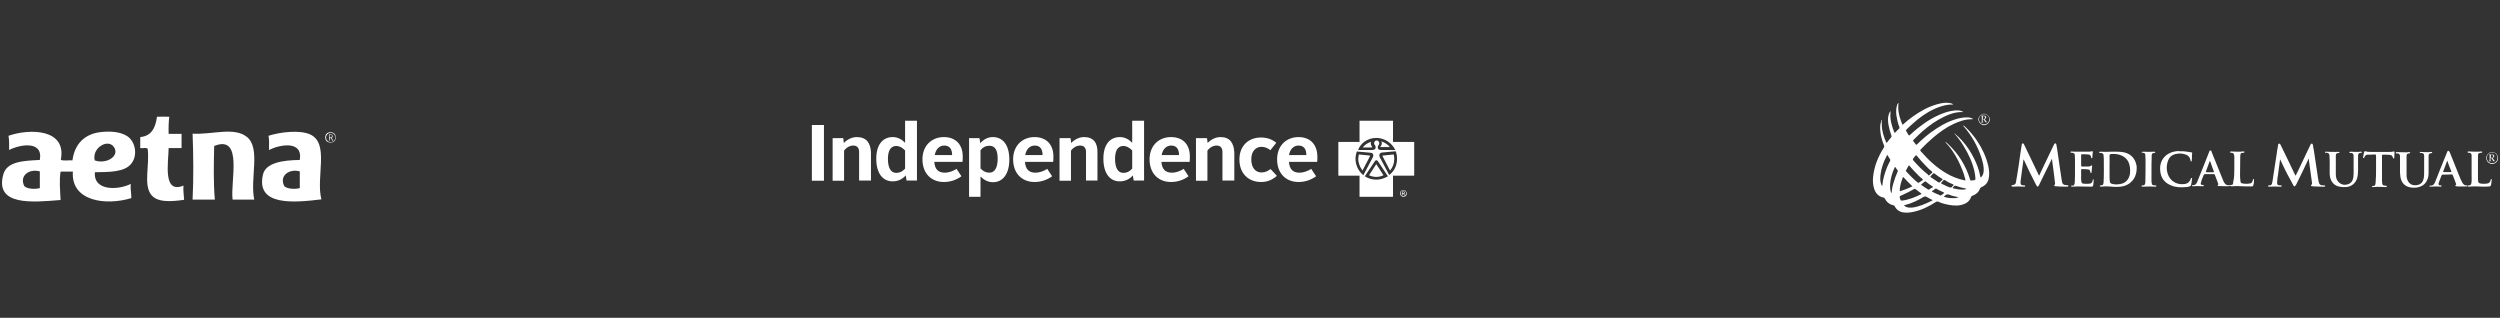 <?xml version="1.0" encoding="utf-8"?>
<!-- Generator: Adobe Illustrator 21.0.0, SVG Export Plug-In . SVG Version: 6.00 Build 0)  -->
<svg version="1.1" id="Layer_2" xmlns="http://www.w3.org/2000/svg" xmlns:xlink="http://www.w3.org/1999/xlink" x="0px" y="0px"
	 viewBox="0 0 1180 150" style="enable-background:new 0 0 1180 150;" xml:space="preserve">
<rect x="0" y="0" width="1180" height="150" fill="#333333" stroke="none"/>
<style type="text/css">
	.st0{fill:#FFFFFF;}
</style>
<g>
	<path class="st0" d="M612.9,64.7c-5.6,0-10.1,3.9-10.1,10.5c0,6.7,4.2,10.7,10.1,10.7c3,0,5.8-0.9,8.3-2.7l-2.3-3.5
		c-1.6,1-3.5,1.8-5.6,1.8c-3,0-4.7-1.6-4.9-5.1h13.3c0.1-0.6,0.1-1.6,0.1-2.4C621.8,68.5,618.7,64.7,612.9,64.7z M608.4,73.2
		c0.5-2.9,2.3-4.5,4.5-4.5c2.7,0,3.7,1.9,3.7,4.5H608.4z"/>
	<path class="st0" d="M595.4,81.4c-2.7,0-4.8-2.1-4.8-6.2c0-3.8,2.1-5.9,4.8-5.9c1.6,0,3,0.6,4.2,1.6l2.8-3.5
		c-2.1-1.8-4.7-2.5-7.2-2.5c-5.9,0-10.2,3.9-10.2,10.4c0,6.7,4.4,10.6,10.2,10.6c2.9,0,5.2-0.9,7.5-2.9l-3-3.2
		C598.5,80.7,597.2,81.4,595.4,81.4z"/>
	<path class="st0" d="M576.1,64.7c-2.5,0-4.7,1.3-6.1,2.8l-0.3-2.3h-5.2v20.1h5.4V71.1c1.1-1.5,2.7-2.4,4.4-2.4c1.9,0,2.7,1.3,2.7,3
		v13.5h5.6V72C582.4,67.5,580.5,64.7,576.1,64.7z"/>
	<rect x="383.2" y="59" class="st0" width="5.7" height="26.3"/>
	<path class="st0" d="M427.2,67.4c-1.5-1.6-3.5-2.7-5.8-2.7c-4.7,0-7.8,3.5-7.8,10.2c0,7.1,3.2,10.7,7.7,10.7c2.7,0,4.7-1.1,6.2-2.8
		l0.4,2.4h4.9V57h-5.6V67.4z M427.2,79.6c-1.3,1.4-2.5,2-4.2,2c-2.7,0-3.9-2.7-3.9-6.6s1.3-6.1,3.9-6.1c1.6,0,2.9,0.8,4.2,2.1V79.6z
		"/>
	<path class="st0" d="M404.4,64.7c-2.5,0-4.7,1.3-6.1,2.8l-0.3-2.3H393v20.1h5.4V71.1c1.1-1.5,2.7-2.4,4.4-2.4c1.9,0,2.7,1.3,2.7,3
		v13.5h5.6V72C410.9,67.5,409,64.7,404.4,64.7z"/>
	<path class="st0" d="M445.5,64.7c-5.6,0-10.1,3.9-10.1,10.5c0,6.7,4.2,10.7,10.1,10.7c3,0,5.8-0.9,8.3-2.7l-2.3-3.5
		c-1.6,1-3.5,1.8-5.6,1.8c-3,0-4.7-1.6-4.9-5.1h13.3c0.1-0.6,0.1-1.6,0.1-2.4C454.5,68.5,451.3,64.7,445.5,64.7z M441.2,73.2
		c0.5-2.9,2.3-4.5,4.5-4.5c2.7,0,3.7,1.9,3.7,4.5H441.2z"/>
	<path class="st0" d="M534.4,67.4c-1.5-1.6-3.5-2.7-5.8-2.7c-4.7,0-7.8,3.5-7.8,10.2c0,7.1,3.2,10.7,7.7,10.7c2.7,0,4.7-1.1,6.2-2.8
		l0.4,2.4h4.9V57h-5.6V67.4z M534.4,79.6c-1.3,1.4-2.5,2-4.2,2c-2.7,0-3.9-2.7-3.9-6.6s1.3-6.1,3.9-6.1c1.6,0,2.9,0.8,4.2,2.1V79.6z
		"/>
	<path class="st0" d="M511.7,64.7c-2.5,0-4.7,1.3-6.1,2.8l-0.3-2.3h-5.2l0,0v20.1h5.4V71.1c1.1-1.5,2.7-2.4,4.4-2.4
		c1.9,0,2.7,1.3,2.7,3v13.5h5.4V72C518.1,67.5,516.2,64.7,511.7,64.7z"/>
	<path class="st0" d="M488.3,64.7c-5.6,0-10.1,3.9-10.1,10.5c0,6.7,4.2,10.7,10.1,10.7c3,0,5.8-0.9,8.3-2.7l-2.3-3.5
		c-1.6,1-3.5,1.8-5.6,1.8c-3,0-4.7-1.6-4.9-5.1h13.3c0.1-0.6,0.1-1.6,0.1-2.4C497.3,68.5,494.1,64.7,488.3,64.7z M483.9,73.2
		c0.5-2.9,2.3-4.5,4.5-4.5c2.7,0,3.7,1.9,3.7,4.5H483.9z"/>
	<path class="st0" d="M468.6,64.7c-2.3,0-4.4,1.1-5.9,2.9l-0.4-2.4h-4.9v27.7h5.4l0,0v-9.6c1.5,1.5,3.4,2.7,5.9,2.7
		c4.5,0,7.7-3.7,7.7-10.7C476.4,68.2,473.2,64.7,468.6,64.7z M467,81.5c-1.6,0-2.9-0.6-4.2-2v-8.6c1.1-1.4,2.5-2.1,4.2-2.1
		c2.7,0,3.9,2.1,3.9,6.1C470.9,79,469.6,81.5,467,81.5z"/>
	<path class="st0" d="M552.7,64.7c-5.6,0-10.1,3.9-10.1,10.5c0,6.7,4.2,10.7,10.1,10.7c3,0,5.8-0.9,8.3-2.7l-2.3-3.5
		c-1.6,1-3.5,1.8-5.6,1.8c-3,0-4.7-1.6-4.9-5.1h13.3c0.1-0.6,0.1-1.6,0.1-2.4C561.7,68.5,558.6,64.7,552.7,64.7z M548.3,73.2
		c0.5-2.9,2.3-4.5,4.5-4.5c2.7,0,3.7,1.9,3.7,4.5H548.3z"/>
	<path class="st0" d="M646.3,73.4l-4.9-0.5c-0.1,0.6-0.3,1.4-0.3,2c0,2.1,0.8,4,2,5.6l3.5-6.7C646.7,73.5,646.7,73.4,646.3,73.4z"/>
	<path class="st0" d="M657.8,72.9l-4.9,0.5c-0.4,0-0.4,0.1-0.3,0.4l3.5,6.7c1.3-1.5,2-3.4,2-5.6C658.1,74.2,658,73.5,657.8,72.9z"/>
	<path class="st0" d="M663.1,90.9c0-0.4-0.3-0.5-0.6-0.5h-0.8v1.9h0.3v-0.8h0.4l0.5,0.8h0.3l-0.5-0.8
		C662.9,91.4,663.1,91.2,663.1,90.9z M662,91.2v-0.6h0.4c0.1,0,0.4,0,0.4,0.3c0,0.3-0.3,0.3-0.4,0.3L662,91.2L662,91.2z"/>
	<path class="st0" d="M649.6,77.5c0,0,0.1,0,0.1,0.1C649.6,77.6,649.6,77.5,649.6,77.5z"/>
	<path class="st0" d="M649.5,77.6l-3.3,5.1c1,0.5,2.1,0.8,3.4,0.8s2.4-0.3,3.4-0.8l-3.3-5.1H649.5z"/>
	<path class="st0" d="M649.5,77.6l0.1-0.1C649.5,77.5,649.5,77.6,649.5,77.6z"/>
	<path class="st0" d="M662.4,89.7c-0.9,0-1.6,0.6-1.6,1.6c0,0.9,0.8,1.6,1.6,1.6c0.9,0,1.6-0.6,1.6-1.6
		C663.9,90.3,663.3,89.7,662.4,89.7z M662.4,92.6c-0.8,0-1.3-0.6-1.3-1.4c0-0.8,0.5-1.3,1.3-1.3c0.8,0,1.3,0.6,1.3,1.3
		C663.6,92.1,663,92.6,662.4,92.6z"/>
	<path class="st0" d="M651.6,69.4h4.4c-1-1.3-2.4-2.1-4-2.7c0.5,0.9,0.1,1.9-0.4,2.4C651.5,69.3,651.5,69.4,651.6,69.4z"/>
	<path class="st0" d="M647.2,66.9c-1.6,0.5-3,1.4-4,2.7h4.4c0.1,0,0.1-0.1,0-0.3C647.2,68.7,646.7,67.6,647.2,66.9z"/>
	<path class="st0" d="M657.5,67V57h-15.8v10h-10v15.9h10v10h15.8v-10h10V67H657.5z M649.6,65.1c3.9,0,7.3,2.3,9,5.7h-6.9
		c-1,0-1.4-0.6-1.4-1.1c0-0.6,0.1-0.8,0.5-1.4c0.5-0.6,0.1-2-1-2c-1.1,0-1.5,1.4-1,2s0.5,0.8,0.5,1.4c0,0.5-0.5,1-1.4,1.1h-6.9
		C642.3,67.4,645.7,65.1,649.6,65.1z M639.8,74.9c0-1.3,0.3-2.4,0.6-3.4l0,0l0,0l0,0l6.6,0.6c1.3,0.1,1.4,1.4,1,2.1l-4.5,8.5l0,0
		C641.3,80.9,639.8,78.1,639.8,74.9z M649.6,84.8c-2,0-3.9-0.6-5.4-1.6l0,0l0,0l0,0l4.8-7.2c0.4-0.5,0.9-0.5,1.3,0l4.8,7.2l0,0l0,0
		l0,0C653.4,84.2,651.6,84.8,649.6,84.8z M655.7,82.6L655.7,82.6L655.7,82.6L655.7,82.6l-4.5-8.5c-0.4-0.8-0.1-1.9,1-2.1l6.6-0.6
		l0,0l0,0l0,0c0.4,1.1,0.6,2.3,0.6,3.4C659.5,78.1,658,80.9,655.7,82.6z"/>
</g>
<g>
	<g>
		<path class="st0" d="M86.6,87.6c-9.9,4.1-7.1-10.8-7-17.7c2,0,4.1,0,6.1,0c0-2.2,0-4.5,0-6.7c-2,0-4.1,0-6.1,0
			c-0.1-2.9,0-5.6,0.3-8.1c-1.1-0.1-4.7,0-5.8,0c-0.7,5.1-2.5,9.1-7.9,9.6c0,1.7,0,3.5,0,5.2c1.1,0.2,2.9-0.4,3.5,0.3
			c1,7.9-2,16.6,1.5,21.5c2.8,4,9.6,3.5,15.7,2.6C86.8,92.1,86.4,90.1,86.6,87.6z"/>
		<path class="st0" d="M60.1,64.3c-3.3-2.2-8.1-2.4-12.2-2c-8.1,0.8-12.7,5.8-13.7,13.4c-1.7-0.2-4.3,0.4-5.5-0.3
			C31.6,60.7,13.9,60.6,4,64.1c0.4,1.9,0.3,4.4,0.3,6.7c4.5-2.4,16.2-4.9,14.5,4.7c-7.9,0.4-15.4,0.7-17.2,6.7
			c-4.3,15.1,13.8,13.3,27,12.2c-0.2-4.1-0.7-9.4,0-13.4c1.9,0,3.9,0,5.8,0c-1,14,15.5,16.2,27.6,12.5c0-2.3-0.5-4.2-0.3-6.7
			c-5.6,2.9-17.7,3.6-16.9-5.5c6.6-0.1,14.1,0,17.2-4.1C65,73.5,64.1,67,60.1,64.3z M18.8,88.8c-2.5,0.6-5.8,0.4-7.3-0.9
			c-2.6-5.1,2.5-8.4,7.3-7C18.8,83.5,18.8,86.2,18.8,88.8z M44.7,75.7c-1.4-5.8,6.1-10.4,9-6.4C56.8,73.6,50.2,77.7,44.7,75.7z"/>
		<path class="st0" d="M116.5,64.6c-6.1-4.8-16.2-1-25.6-1.5c0.4,9.9,0.5,21.3,0,31.1c3.5,0,7,0,10.5,0c-0.7-8.3-0.5-16.7-0.3-25.3
			c13.9-5.6,7.5,17.1,8.7,25.3c3.4,0,6.8,0,10.2,0C117.9,84.2,123.2,69.9,116.5,64.6z"/>
		<path class="st0" d="M146.5,63.5c-4.9-2.3-14.3-1.2-19.8,0.6c0.5,1.8,0.2,4.4,0.3,6.7c4.5-2.4,16.1-4.9,14.5,4.7
			c-8,0.1-16.2,1.3-17.4,7c-3.4,15,15.1,13.1,27.6,11.6C149,83.6,155.6,67.8,146.5,63.5z M141.5,88.8c-2.5,0.6-5.8,0.4-7.3-0.9
			c-2.6-5.1,2.5-8.4,7.3-7C141.5,83.5,141.5,86.2,141.5,88.8z"/>
	</g>
	<g>
		<path class="st0" d="M153.5,64.9c0-0.4,0.1-0.9,0.3-1.3c0.2-0.4,0.5-0.7,0.9-0.9c0.4-0.2,0.8-0.3,1.3-0.3c0.4,0,0.9,0.1,1.3,0.3
			c0.4,0.2,0.7,0.5,0.9,0.9c0.2,0.4,0.3,0.8,0.3,1.3c0,0.4-0.1,0.9-0.3,1.2c-0.2,0.4-0.5,0.7-0.9,0.9c-0.4,0.2-0.8,0.3-1.3,0.3
			c-0.5,0-0.9-0.1-1.3-0.3c-0.4-0.2-0.7-0.5-0.9-0.9C153.7,65.8,153.5,65.4,153.5,64.9z M153.9,64.9c0,0.4,0.1,0.8,0.3,1.1
			c0.2,0.3,0.5,0.6,0.8,0.8c0.3,0.2,0.7,0.3,1.1,0.3s0.8-0.1,1.1-0.3c0.3-0.2,0.6-0.5,0.8-0.8c0.2-0.3,0.3-0.7,0.3-1.1
			c0-0.4-0.1-0.8-0.3-1.1c-0.2-0.3-0.5-0.6-0.8-0.8c-0.3-0.2-0.7-0.3-1.1-0.3c-0.4,0-0.8,0.1-1.1,0.3c-0.3,0.2-0.6,0.5-0.8,0.8
			C154,64.2,153.9,64.5,153.9,64.9z M157,64.3c0,0.2,0,0.3-0.1,0.5c-0.1,0.1-0.2,0.2-0.4,0.3l0.8,1.3h-0.4l-0.7-1.2h-0.6v1.2h-0.3
			v-3h0.7c0.3,0,0.6,0.1,0.7,0.2C156.9,63.8,157,64,157,64.3z M155.6,64.9h0.4c0.2,0,0.4-0.1,0.5-0.2c0.1-0.1,0.2-0.3,0.2-0.5
			c0-0.4-0.2-0.6-0.7-0.6h-0.4V64.9z"/>
	</g>
</g>
<g>
	<g>
		<g>
			<path class="st0" d="M1076.2,75.2c-0.3,2.5-0.7,5-1,7.4c-0.2,1.2-0.4,2.4-0.4,3.6c0,0.9,0.2,1.2,1.2,1.3c0.2,0,0.4,0,0.6,0
				c0.2,0,0.4,0.1,0.4,0.3c0,0.2-0.2,0.3-0.4,0.3c-0.3,0-0.7,0.1-1,0c-1.3-0.1-2.7-0.1-4,0c-0.2,0-0.5,0-0.7,0
				c-0.2,0-0.4-0.1-0.4-0.3c0-0.2,0.2-0.3,0.3-0.3c0.1,0,0.2,0,0.4,0c0.7,0,1-0.3,1.2-0.9c0.2-0.8,0.3-1.6,0.4-2.3
				c0.6-3.6,1.1-7.3,1.7-11c0.2-1.5,0.4-3,0.7-4.5c0.1-0.4,0-0.9,0.5-1c0.5-0.1,0.6,0.4,0.8,0.7c2.3,4.6,4.5,9.3,6.7,13.9
				c0,0.1,0.1,0.2,0.1,0.2c0,0.1,0.1,0.2,0.2,0.2c0.1,0,0.2-0.1,0.2-0.2c0.3-0.6,0.6-1.2,0.9-1.8c2-4.1,3.9-8.3,5.9-12.4
				c0-0.1,0.1-0.2,0.1-0.2c0.1-0.2,0.3-0.5,0.6-0.4c0.3,0,0.4,0.3,0.5,0.6c0.1,0.8,0.2,1.5,0.4,2.3c0.6,3.8,1.1,7.5,1.7,11.3
				c0.2,1.2,0.3,2.5,0.6,3.7c0.3,1.4,0.8,1.8,2.2,1.8c0.2,0,0.3,0,0.5,0c0.2,0,0.4,0,0.4,0.3c0,0.2-0.2,0.3-0.4,0.3
				c-0.5,0-1,0.1-1.4,0c-1.4-0.1-2.9,0-4.3-0.2c-0.2,0-0.5,0-0.6-0.3c-0.1-0.2,0.2-0.3,0.3-0.5c0.1-0.2,0.2-0.4,0.2-0.6
				c-0.4-2.6-0.7-5.3-1.1-7.9c-0.2-1.2-0.3-2.4-0.5-3.8c-0.2,0.3-0.3,0.5-0.3,0.7c-1.8,3.8-3.6,7.6-5.5,11.4
				c-0.1,0.2-0.2,0.4-0.4,0.6c-0.4,0.6-0.7,0.7-1,0c-0.5-0.8-0.9-1.7-1.4-2.6C1079.3,81.8,1077.8,78.6,1076.2,75.2z"/>
			<path class="st0" d="M968.5,74.9c-0.9,1.9-1.7,3.6-2.6,5.3c-1.2,2.4-2.3,4.8-3.5,7.2c-0.1,0.1-0.1,0.3-0.2,0.4
				c-0.2,0.3-0.5,0.4-0.8,0c-0.3-0.4-0.5-0.8-0.7-1.2c-1.9-3.6-3.6-7.2-5.3-10.9c-0.1-0.1-0.1-0.3-0.3-0.5c-0.2,1.8-0.5,3.4-0.7,5.1
				c-0.2,1.8-0.5,3.6-0.7,5.4c0,0.1,0,0.1,0,0.2c-0.1,1.2,0.2,1.5,1.4,1.6c0.3,0,0.8-0.1,0.8,0.3c0,0.4-0.5,0.3-0.8,0.3
				c-0.9,0-1.7-0.1-2.6-0.1c-0.8,0-1.5,0.1-2.3,0.1c-0.2,0-0.4,0-0.5-0.1c-0.1,0-0.3-0.1-0.3-0.3c0-0.2,0.1-0.2,0.3-0.3
				c0.1,0,0.2,0,0.4-0.1c0.9-0.1,1.2-0.3,1.4-1.2c0.2-1.1,0.4-2.3,0.6-3.4c0.5-3.1,1-6.3,1.4-9.4c0.2-1.5,0.5-3.1,0.7-4.6
				c0.1-0.4,0-1,0.5-1c0.5-0.1,0.7,0.5,0.8,0.8c2.2,4.6,4.4,9.1,6.6,13.7c0.1,0.2,0.1,0.6,0.4,0.6c0.2,0,0.2-0.4,0.3-0.6
				c1.7-3.6,3.5-7.3,5.2-10.9c0.5-1,0.9-1.9,1.4-2.9c0.1-0.1,0.1-0.3,0.2-0.4c0.1-0.2,0.3-0.4,0.6-0.3c0.3,0,0.4,0.3,0.4,0.5
				c0.1,0.8,0.3,1.5,0.4,2.3c0.4,3,0.9,6,1.3,9c0.3,2,0.6,3.9,0.9,5.9c0.2,1.5,0.7,1.9,2.3,2c0.1,0,0.1,0,0.2,0c0.2,0,0.6,0,0.6,0.3
				c0,0.4-0.4,0.4-0.6,0.4c-1.9,0-3.8,0-5.6-0.2c-0.2,0-0.4-0.1-0.5-0.3c-0.1-0.2,0.1-0.3,0.2-0.4c0.2-0.2,0.2-0.4,0.2-0.7
				C969.6,82.7,969,78.9,968.5,74.9z"/>
			<path class="st0" d="M1054.6,79.8c0-2.2,0-3.9,0-5.7c0-0.3,0-0.6-0.1-0.8c-0.1-0.9-0.4-1.1-1.3-1.2c-0.2,0-0.6,0.1-0.6-0.3
				c0-0.3,0.4-0.3,0.6-0.3c1.5,0.1,3,0.1,4.5,0.1c0.4,0,0.8-0.2,1.3-0.1c0.2,0,0.4,0,0.4,0.3c0,0.2-0.2,0.2-0.4,0.3
				c-1.5,0-1.5,0.4-1.6,1.7c-0.1,3,0,5.9-0.1,8.9c0,1,0.1,1.9,0.2,2.9c0,0.6,0.4,0.9,1,1c1.2,0.2,2.3,0.2,3.5,0
				c0.8-0.1,1.1-0.7,1.3-1.4c0.1-0.2,0.1-0.3,0.1-0.5c0-0.1,0.1-0.2,0.3-0.2c0.1,0,0.2,0.1,0.2,0.2c0,1,0,1.9-0.4,2.9
				c-0.1,0.3-0.4,0.4-0.7,0.4c-1.7,0-3.4,0-5.1-0.1c-1.1-0.1-2.3-0.1-3.4,0c-0.5,0-1.1,0.1-1.6-0.1c-0.3-0.1-0.6,0.1-0.9,0.1
				c-1.6,0-3.1,0-4.7-0.1c-0.2,0-0.3,0-0.4-0.2c0-0.2,0.1-0.2,0.2-0.3c0.2-0.1,0.2-0.3,0.1-0.6c-0.5-1.4-1.1-2.8-1.6-4.2
				c-0.1-0.3-0.3-0.3-0.5-0.3c-1.4,0-2.8,0-4.2,0c-0.2,0-0.4,0.1-0.5,0.3c-0.5,1.3-1.1,2.5-1.4,3.9c-0.2,0.6,0.1,0.9,0.7,0.9
				c0.3,0,0.7-0.1,0.7,0.3c0,0.4-0.5,0.3-0.7,0.3c-1.4-0.1-2.7-0.1-4.1,0c-0.2,0-0.4,0-0.5,0c-0.1,0-0.3-0.1-0.3-0.3
				c0-0.2,0.1-0.2,0.3-0.2c1.5,0.1,2-0.9,2.4-2.1c1.8-4.4,3.6-8.9,5.3-13.3c0.2-0.4,0.2-1,0.7-1c0.5,0,0.6,0.6,0.7,1
				c1.8,4.4,3.5,8.7,5.3,13.1c0.1,0.3,0.3,0.6,0.4,0.9c0.7,1.2,1.5,1.6,2.8,1.4c1.5-0.2,1.5-0.2,1.6-1.7
				C1054.7,83.7,1054.5,81.6,1054.6,79.8z M1043.1,76c0,0-0.1,0-0.1,0c-0.6,1.6-1.2,3.3-1.8,4.9c-0.1,0.4,0.1,0.4,0.4,0.4
				c1,0,2,0,3,0c0.4,0,0.5-0.2,0.3-0.5c-0.3-0.7-0.5-1.4-0.8-2.1C1043.8,77.7,1043.5,76.8,1043.1,76z"/>
			<path class="st0" d="M1008.5,79.6c0,4.6-3.1,8-7.5,8.5c-2,0.2-3.9,0.1-5.8-0.1c-1.1-0.1-2.2,0-3.3,0.1c-0.2,0-0.4,0-0.6-0.1
				c-0.1,0-0.2-0.1-0.2-0.3c0-0.1,0.1-0.2,0.3-0.2c0,0,0.1,0,0.1,0c1.2,0,1.3-0.5,1.4-1.5c0.2-3.6,0.1-7.3,0.1-10.9
				c0-0.5-0.1-1.1-0.1-1.6c0-0.8-0.3-1.1-1.1-1.3c-0.1,0-0.2,0-0.4,0c-0.2,0-0.6,0.1-0.6-0.3c0-0.3,0.4-0.3,0.6-0.3
				c1.7,0.1,3.4,0.1,5.1,0c1.6-0.1,3.2,0,4.8,0.1c3.8,0.4,6.3,2.5,7.1,6.2C1008.5,78.5,1008.6,79.1,1008.5,79.6z M995.7,79.4
				c0.1,1.7-0.1,3.8,0.1,5.9c0.1,1,0.3,1.3,1.2,1.5c1.1,0.3,2.3,0.3,3.5,0.1c2.4-0.3,4.1-1.8,4.7-4.2c0.2-0.6,0.2-1.2,0.2-1.9
				c0.1-1.6-0.2-3.2-0.9-4.6c-1.6-2.9-5.1-3.8-8.1-3.5c-0.5,0.1-0.7,0.3-0.7,0.8C995.8,75.5,995.7,77.2,995.7,79.4z"/>
			<path class="st0" d="M1144.2,78c0-1.3,0-2.7,0-4c0-0.2,0-0.4,0-0.6c-0.1-0.9-0.4-1.1-1.3-1.2c-0.1,0-0.2,0-0.3,0
				c-0.2,0-0.4,0-0.5-0.2c0-0.3,0.3-0.3,0.5-0.3c0.6,0,1.2,0.1,1.8,0.1c0.9,0,1.9,0.1,2.8-0.1c0.1,0,0.1,0,0.2,0
				c0.2,0,0.5,0,0.6,0.3c0,0.3-0.3,0.3-0.5,0.3c-0.9,0.1-1.2,0.4-1.2,1.4c0,2.5,0,5,0,7.5c0,1.3-0.1,2.6-0.7,3.8
				c-0.9,2.1-2.6,3.1-4.8,3.5c-1.4,0.2-2.8,0.1-4.1-0.3c-2.2-0.8-3.3-2.4-3.7-4.7c-0.2-1.1-0.2-2.3-0.2-3.4c0-2.1,0-4.2,0-6.3
				c0-1-0.4-1.3-1.3-1.4c-0.3,0-0.7,0.2-0.7-0.3c0-0.4,0.5-0.3,0.8-0.3c1.5,0.1,2.9,0,4.4,0.1c0.4,0,0.8-0.2,1.2-0.1
				c0.2,0,0.4,0,0.4,0.3c0,0.2-0.2,0.2-0.4,0.3c-1.1,0.1-1.3,0.3-1.3,1.5c0,2.9,0,5.8,0,8.7c0,1.1,0.2,2.1,0.8,3.1
				c0.9,1.4,2.3,1.9,3.8,1.7c1.8-0.2,3-1.1,3.4-2.9c0.3-1.1,0.3-2.2,0.3-3.4C1144.2,79.9,1144.2,78.9,1144.2,78
				C1144.2,78,1144.2,78,1144.2,78z"/>
			<path class="st0" d="M1110.9,78c0-1.5,0-2.9,0-4.4c0-1-0.4-1.4-1.4-1.4c-0.2,0-0.6,0.1-0.6-0.3c0-0.3,0.4-0.3,0.7-0.3
				c1.2,0.1,2.4,0.1,3.6,0.1c0.4,0,0.8-0.2,1.2-0.1c0.2,0,0.4,0.1,0.4,0.3c0,0.2-0.2,0.2-0.4,0.2c-1.1,0.1-1.4,0.4-1.4,1.5
				c0,2.2,0,4.4,0,6.7c0,1.2-0.1,2.5-0.4,3.7c-0.7,2.5-2.8,4.2-5.4,4.3c-1,0.1-2,0-3-0.2c-2.6-0.5-4.1-2.4-4.5-5
				c-0.1-0.7-0.1-1.3-0.1-2c0-2.6,0.1-5.1-0.1-7.7c-0.1-0.8-0.3-1.1-1.1-1.3c-0.1,0-0.2,0-0.3,0c-0.2,0-0.7,0.1-0.7-0.2
				c0-0.4,0.4-0.3,0.7-0.3c1.5,0.1,3,0.1,4.5,0.1c0.4,0,0.8-0.1,1.2,0c0.2,0,0.4,0,0.4,0.3c0,0.2-0.2,0.2-0.4,0.2
				c-1.1,0.1-1.3,0.4-1.3,1.4c0,2.8,0,5.6,0,8.5c0,1.3,0.2,2.6,1.1,3.6c1.2,1.4,2.8,1.8,4.5,1.3c1.7-0.5,2.5-1.8,2.7-3.5
				C1111,81.6,1110.9,79.8,1110.9,78z"/>
			<path class="st0" d="M1155,82.4c-0.7,0-1.3,0-2,0c-0.3,0-0.5,0.1-0.6,0.4c-0.4,1.1-0.9,2.3-1.3,3.4c-0.3,1,0,1.4,0.9,1.3
				c0.2,0,0.4,0,0.4,0.3c0,0.3-0.3,0.3-0.5,0.3c-0.6,0-1.1-0.1-1.7-0.1c-0.9,0-1.9,0.1-2.8,0.1c-0.2,0-0.3,0-0.5,0
				c-0.1,0-0.3-0.1-0.2-0.3c0-0.1,0.1-0.2,0.3-0.2c0,0,0,0,0.1,0c1.4,0.1,2-0.8,2.4-2c1.8-4.6,3.6-9.1,5.5-13.7
				c0.1-0.3,0.2-0.7,0.6-0.7c0.4,0,0.5,0.4,0.7,0.7c1.5,3.7,3,7.5,4.5,11.2c0.4,1,0.8,2,1.3,2.9c0.5,0.9,1.1,1.6,2.2,1.5
				c0.2,0,0.4,0,0.4,0.2c0,0.3-0.3,0.3-0.5,0.3c-1.2,0-2.4,0-3.6,0c-0.4,0-0.8,0-1.3-0.1c-0.1,0-0.3,0-0.4-0.2
				c-0.1-0.2,0.1-0.3,0.2-0.3c0.2-0.1,0.3-0.3,0.2-0.5c-0.5-1.4-1-2.8-1.6-4.2c-0.1-0.3-0.3-0.4-0.6-0.4
				C1156.4,82.4,1155.7,82.4,1155,82.4z M1155.1,75.8c-0.7,1.8-1.3,3.5-1.9,5.1c-0.1,0.3,0.1,0.3,0.3,0.3c1.1,0,2.2,0,3.3,0
				c0.3,0,0.3-0.1,0.2-0.4C1156.3,79.2,1155.7,77.5,1155.1,75.8z"/>
			<path class="st0" d="M1029.4,71.4c1.6-0.1,3.3,0.3,4.9,0.5c0.3,0.1,0.5,0.2,0.4,0.5c-0.2,1.1,0,2.2-0.2,3.3c0,0.2,0,0.5-0.3,0.5
				c-0.3,0-0.2-0.3-0.3-0.5c-0.2-1.3-0.8-2.2-2.1-2.7c-1.6-0.6-3.2-0.7-4.9-0.3c-1.8,0.4-3,1.5-3.6,3.2c-0.9,2.5-0.8,5,0.4,7.4
				c1.3,2.5,4.1,3.9,6.9,3.6c0.3,0,0.6-0.1,0.9-0.1c1.3-0.3,2.1-1.1,2.5-2.3c0.1-0.2,0.1-0.5,0.4-0.5c0.4,0,0.3,0.4,0.2,0.6
				c-0.1,0.9-0.2,1.8-0.4,2.7c-0.1,0.4-0.4,0.6-0.8,0.7c-0.5,0.2-1.1,0.3-1.6,0.3c-2.4,0.2-4.8,0.2-7.1-0.8
				c-3.2-1.3-4.9-3.7-5.1-7.2c-0.2-2.7,0.6-5,2.6-6.8c1.6-1.4,3.5-2,5.6-2.2C1028.3,71.3,1028.8,71.4,1029.4,71.4z"/>
			<path class="st0" d="M982.3,83c0,0.8-0.1,1.7,0.1,2.6c0.1,0.8,0.3,1,1.1,1.1c0.9,0.1,1.9,0.1,2.8,0c0.8-0.1,1.2-0.6,1.4-1.3
				c0-0.1,0-0.1,0-0.2c0-0.2,0.1-0.5,0.3-0.5c0.3,0,0.3,0.3,0.2,0.5c0,0.5-0.1,1-0.1,1.5c-0.2,1.4-0.2,1.4-1.6,1.4
				c-2,0-3.9-0.1-5.9-0.1c-0.8,0-1.6,0.1-2.4,0.1c-0.2,0-0.3,0-0.5-0.1c-0.1,0-0.2-0.1-0.2-0.2c0-0.1,0.1-0.2,0.2-0.2
				c0,0,0.1,0,0.2,0c1,0.1,1.3-0.2,1.4-1.6c0.1-2,0.1-4,0.1-6c0-1.6,0-3.2,0-4.9c0-0.7-0.1-1.3-0.1-2c0-0.5-0.3-0.7-0.7-0.9
				c-0.3-0.1-0.5-0.1-0.8-0.1c-0.2,0-0.5,0-0.5-0.3c0-0.3,0.3-0.3,0.5-0.3c0.6,0,1.1,0.1,1.7,0.1c2.2,0,4.3,0,6.5,0
				c0.4,0,0.8-0.1,1.3-0.2c0.4-0.1,0.6,0.1,0.5,0.5c-0.1,0.8-0.2,1.5-0.2,2.3c0,0.2,0,0.5-0.3,0.5c-0.3,0-0.2-0.3-0.3-0.5
				c-0.2-0.9-0.4-1.2-1.4-1.3c-0.9-0.1-1.9-0.1-2.8-0.1c-0.4,0-0.5,0.1-0.5,0.5c0,1.6,0,3.2,0,4.8c0,0.3,0.1,0.5,0.5,0.5
				c1,0,2,0,3,0c0.4,0,0.8-0.1,1.2-0.4c0.1-0.1,0.2-0.2,0.4-0.1c0.1,0.1,0.2,0.2,0.1,0.3c-0.2,1-0.1,2-0.3,2.9c0,0.2,0,0.4-0.3,0.4
				c-0.2,0-0.2-0.2-0.2-0.4c-0.2-1.1-0.4-1.3-1.6-1.4c-0.8,0-1.5-0.1-2.3-0.1c-0.4,0-0.5,0.1-0.5,0.5C982.3,81.2,982.3,82,982.3,83z
				"/>
			<path class="st0" d="M1121.5,79.7c0-2,0-4.1,0-6.1c0-0.5-0.1-0.7-0.7-0.7c-1.1,0.1-2.1,0.1-3.2,0.1c-0.8,0-1.3,0.4-1.6,1.2
				c-0.1,0.2-0.1,0.4-0.4,0.4c-0.3,0-0.3-0.3-0.2-0.5c0.1-0.8,0.3-1.6,0.5-2.4c0.1-0.3,0.3-0.4,0.6-0.3c0.9,0.3,1.8,0.3,2.7,0.3
				c2.9,0,5.8,0,8.7,0c0.6,0,1.2,0,1.8-0.2c0.4-0.1,0.6,0.1,0.5,0.4c0,0.9-0.1,1.7-0.1,2.6c0,0.2-0.1,0.3-0.3,0.3
				c-0.2,0-0.3-0.2-0.3-0.3c-0.3-1-0.6-1.3-1.6-1.4c-1-0.1-2-0.1-3.1-0.1c-0.4,0-0.5,0.2-0.5,0.5c0,4,0,7.9,0,11.9
				c0,0.4,0.1,0.8,0.1,1.2c0.1,0.5,0.3,0.9,0.9,1c0.3,0,0.6,0,0.9,0.1c0.2,0,0.4,0,0.4,0.3c0,0.2-0.2,0.3-0.4,0.3
				c-0.1,0-0.2,0-0.3,0c-1.9-0.1-3.7-0.2-5.6,0c-0.2,0-0.3,0-0.5,0c-0.1,0-0.2-0.1-0.2-0.3c0-0.1,0.1-0.2,0.2-0.2c0,0,0.1,0,0.1,0
				c1.2,0,1.3-0.4,1.4-1.7C1121.5,83.8,1121.5,81.8,1121.5,79.7C1121.5,79.7,1121.5,79.7,1121.5,79.7z"/>
			<path class="st0" d="M1172.3,88.1c-1.7,0-3.5-0.2-5.3-0.1c-0.6,0-1.2,0.1-1.7,0.1c-0.2,0-0.5,0-0.5-0.3c0-0.3,0.3-0.2,0.5-0.3
				c0.8-0.1,1-0.2,1.2-1.1c0.2-1.1,0.1-2.3,0.1-3.4c0-3.1,0-6.2,0-9.3c0-0.1,0-0.2,0-0.3c0-0.9-0.4-1.2-1.2-1.3
				c-0.3,0-0.7,0.1-0.7-0.3c0-0.4,0.5-0.3,0.8-0.3c1.5,0.1,3,0.1,4.5,0.1c0.4,0,0.7-0.1,1.1-0.1c0.2,0,0.5,0,0.5,0.3
				c0,0.3-0.3,0.3-0.5,0.3c-1.2,0.1-1.5,0.3-1.5,1.5c0,3.6,0,7.3,0,10.9c0,0.4,0.1,0.8,0.1,1.2c0.1,0.5,0.5,0.8,1,0.9
				c1.1,0.2,2.3,0.2,3.4,0c0.6-0.1,1-0.5,1.3-1c0.1-0.2,0.1-0.4,0.2-0.7c0.1-0.2,0.1-0.4,0.3-0.4c0.2,0,0.2,0.3,0.2,0.5
				c0,0.3-0.1,0.6-0.1,0.8c-0.1,0.5-0.1,0.9-0.2,1.4c-0.1,0.5-0.4,0.8-0.9,0.8C1174,88.1,1173.2,88.1,1172.3,88.1z"/>
			<path class="st0" d="M1015.5,79.7c0,1.9,0,3.9,0,5.8c0,0.3,0,0.5,0.1,0.8c0.1,1,0.3,1.1,1.4,1.2c0.2,0,0.4,0,0.5,0
				c0.2,0,0.3,0.1,0.3,0.3c0,0.2-0.2,0.2-0.3,0.3c-0.2,0-0.3,0-0.5,0c-1.8-0.1-3.5-0.1-5.3,0c-0.3,0-0.8,0.1-0.9-0.3
				c0-0.4,0.5-0.3,0.8-0.3c0.5-0.1,0.8-0.3,0.9-0.8c0-0.2,0.1-0.5,0.1-0.7c0.1-3.5,0.1-6.9,0.1-10.4c0-0.8-0.1-1.5-0.1-2.3
				c0-0.8-0.3-1.1-1.1-1.2c-0.1,0-0.3,0-0.4,0c-0.1,0-0.2-0.1-0.2-0.2c0-0.1,0.1-0.2,0.2-0.2c0.2-0.1,0.4-0.1,0.7-0.1
				c1.6,0.1,3.2,0.1,4.7,0c0.1,0,0.1,0,0.2,0c0.2,0,0.6,0,0.6,0.3c0,0.3-0.4,0.2-0.6,0.3c-0.8,0.1-1,0.3-1.1,1.1c0,0.4,0,0.7,0,1.1
				C1015.5,76.1,1015.5,77.9,1015.5,79.7C1015.5,79.7,1015.5,79.7,1015.5,79.7z"/>
		</g>
		<g>
			<path class="st0" d="M1176.3,71.8c0.5,0,0.9,0.1,1.4,0.4c0.4,0.2,0.8,0.6,1,1c0.2,0.4,0.4,0.9,0.4,1.4c0,0.5-0.1,0.9-0.4,1.4
				c-0.2,0.4-0.6,0.8-1,1c-0.4,0.2-0.9,0.4-1.4,0.4c-0.5,0-0.9-0.1-1.4-0.4c-0.4-0.2-0.8-0.6-1-1c-0.2-0.4-0.4-0.9-0.4-1.4
				c0-0.5,0.1-0.9,0.4-1.4c0.2-0.4,0.6-0.8,1-1C1175.3,71.9,1175.8,71.8,1176.3,71.8z M1176.3,77c0.7,0,1.3-0.2,1.8-0.7
				c0.5-0.5,0.7-1.1,0.7-1.8c0-0.7-0.2-1.3-0.7-1.8c-0.5-0.5-1.1-0.7-1.8-0.7c-0.7,0-1.3,0.2-1.8,0.7c-0.5,0.5-0.7,1.1-0.7,1.8
				c0,0.7,0.2,1.3,0.7,1.8C1175,76.8,1175.6,77,1176.3,77z M1175.1,75.7v-2.3c0-0.1,0-0.2-0.1-0.3c-0.1-0.1-0.1-0.1-0.3-0.1v-0.1
				h1.5c0.3,0,0.6,0.1,0.8,0.2c0.2,0.2,0.3,0.4,0.3,0.6c0,0.4-0.3,0.7-0.9,0.8l0.8,1.1c0.1,0.1,0.2,0.2,0.2,0.3
				c0.1,0,0.1,0.1,0.2,0.1v0.1h-0.7l-1.1-1.6h-0.3v1.1c0,0.1,0,0.2,0.1,0.3c0.1,0,0.2,0.1,0.4,0.1v0.1h-1.4V76c0.1,0,0.2,0,0.3-0.1
				C1175.1,75.9,1175.1,75.8,1175.1,75.7z M1175.7,73.1v1.4h0.1c0.3,0,0.6-0.1,0.7-0.2c0.2-0.1,0.3-0.3,0.3-0.5
				c0-0.2-0.1-0.4-0.2-0.5c-0.1-0.1-0.3-0.2-0.6-0.2C1175.9,73,1175.8,73,1175.7,73.1z"/>
		</g>
	</g>
	<g>
		<path class="st0" d="M888.3,56.5c-0.1,0.8-0.2,1.5-0.1,2.2c0,3,0.9,5.8,2.1,8.5c0.1,0.3,0.2,0.3,0.4,0c0.7-0.8,1.3-1.6,2-2.5
			c0.2-0.3,0.1-0.5,0-0.8c-0.6-1.7-1.1-3.5-1.4-5.3c-0.2-1.5-0.3-3.1,0.2-4.6c0.2-0.6,0.4-1.1,0.8-1.6c0.1,0.3,0,0.6,0,0.9
			c-0.2,1.9,0.1,3.8,0.6,5.6c0.3,1.2,0.7,2.3,1.2,3.5c0.1,0.4,0.3,0.4,0.5,0.1c0.6-0.6,1.1-1.2,1.7-1.7c0.3-0.3,0.3-0.5,0.2-0.8
			c-0.7-1.8-1.1-3.6-1.4-5.5c-0.2-1.6-0.2-3.2,0.3-4.8c0.1-0.4,0.3-0.8,0.6-1.1c0.1,0,0.1,0.1,0.1,0.2c-0.4,2.9,0.2,5.7,1.2,8.4
			c0.2,0.5,0.4,0.9,0.5,1.3c0.1,0.4,0.3,0.4,0.6,0.1c1.3-1.2,2.7-2.3,4.2-3.4c3.6-2.6,7.4-4.8,11.8-6c1.8-0.5,3.7-0.9,5.6-0.6
			c0.7,0.1,1.3,0.2,2,0.7c-0.8,0.1-1.5,0.1-2.1,0.1c-2.4,0.3-4.6,1-6.8,2c-3.8,1.7-7.1,4.1-10.2,6.9c-1,0.9-2,1.8-3,2.8
			c-0.3,0.3-0.3,0.5-0.1,0.9c0.4,0.6,0.7,1.2,1,1.7c0.2,0.3,0.3,0.3,0.6,0.1c1.2-1.1,2.5-2.3,3.8-3.3c4-3.2,8.4-5.9,13.3-7.5
			c1.7-0.5,3.5-0.9,5.3-0.9c1,0,1.9,0.2,2.8,0.7c0,0.2-0.2,0.1-0.2,0.1c-3.1-0.1-5.9,0.8-8.6,2.1c-3.8,1.8-7.2,4.2-10.3,6.9
			c-1.5,1.3-2.9,2.7-4.3,4.1c-0.3,0.3-0.3,0.5,0,0.8c0.3,0.4,0.6,0.8,0.9,1.2c0.3,0.4,0.5,0.4,0.8,0.1c2.1-2.1,4.3-4,6.6-5.7
			c3.5-2.5,7.1-4.7,11.2-6c1.8-0.6,3.7-1,5.7-1c1,0,1.9,0.2,2.8,0.7c0,0.2-0.2,0.2-0.3,0.2c-3.1-0.1-6,0.9-8.8,2.2
			c-3.5,1.6-6.6,3.9-9.6,6.4c-2.1,1.8-4,3.6-5.9,5.6c-0.3,0.3-0.3,0.6,0,0.9c3.5,4,7.3,7.6,11.9,10.3c2.7,1.6,5.6,2.8,8.7,3.4
			c0.5,0.1,0.6,0.1,0.4-0.5c-0.7-3.1-2-6-3.4-8.9c-1.6-3.1-3.5-6-5.9-8.5c0,0-0.1-0.1-0.2-0.3c0.6,0.3,0.9,0.6,1.3,1
			c5,4.7,8.5,10.3,10.5,16.9c0.1,0.3,0.2,0.5,0.6,0.4c0.4-0.1,0.8-0.1,1.2-0.1c0.5-0.1,0.7-0.3,0.7-0.8c-0.1-1.2-0.2-2.4-0.5-3.6
			c-1-4.2-2.8-8.1-5.1-11.8c-1.2-2-2.6-3.9-4.2-5.7c-0.1-0.1-0.1-0.1-0.2-0.2c0.3,0,0.4,0.2,0.5,0.3c3.8,3.2,6.6,7,8.8,11.4
			c1.4,2.8,2.5,5.7,3,8.7c0.1,0.4,0.2,0.4,0.5,0.1c0.8-0.8,1-1.8,1.1-2.8c0.1-2.1-0.4-4-1-6c-1.8-5.6-4.6-10.7-8.5-15.1
			c-0.1-0.1-0.2-0.3-0.3-0.5c0.6,0.3,1.1,0.8,1.6,1.3c1.9,1.8,3.6,3.9,5.1,6.1c2.4,3.6,4.2,7.4,5.2,11.6c0.5,2.1,0.7,4.3,0.2,6.4
			c-0.4,1.8-1.6,3.1-3.3,3.8c-0.4,0.2-0.6,0.4-0.8,0.8c-0.6,1.7-1.9,2.7-3.5,3.3c-0.4,0.1-0.6,0.3-0.7,0.7c-0.8,2.2-2.6,3.2-4.8,3.7
			c-2.5,0.5-5,0.1-7.5-0.5c-1.1-0.3-2.2-0.6-3.2-1.1c-0.4-0.2-0.6-0.1-1,0.1c-3.3,2.1-6.8,3.9-10.7,4.7c-1.5,0.3-3,0.5-4.5,0.3
			c-1.9-0.2-3.4-1.2-4.3-2.9c-0.1-0.3-0.3-0.4-0.6-0.5c-1.9-0.4-3.2-1.5-4.1-3.2c-0.1-0.2-0.2-0.4-0.5-0.4c-2.4-0.5-3.8-2-4.5-4.2
			c-0.6-1.8-0.7-3.7-0.5-5.6c0.5-5.1,2.4-9.6,5.1-13.9c0.2-0.3,0.2-0.5,0.1-0.8c-0.9-2.2-1.6-4.5-1.8-6.9c-0.1-1.6-0.2-3.2,0.5-4.8
			C887.8,57.1,887.9,56.8,888.3,56.5z M901.7,98c0.2,0,0.5,0,0.7,0c3.4-0.4,6.5-1.8,9.5-3.3c0.1-0.1,0.3-0.1,0.2-0.2
			c0-0.1-0.1-0.1-0.2-0.2c-0.9-0.5-1.8-0.9-2.6-1.4c-0.5-0.3-0.8-0.2-1.3,0c-2.8,1.7-5.7,3.1-8.9,3.9c-0.1,0-0.3,0-0.3,0.1
			c-0.1,0.2,0.1,0.2,0.2,0.3C899.8,97.9,900.7,98,901.7,98z M897.6,94.7c0.1,0,0.1,0,0.1,0c3.2-0.4,6.2-1.6,9-3
			c0.4-0.2,0.2-0.3,0-0.5c-0.8-0.6-1.6-1.2-2.4-1.8c-0.4-0.3-0.6-0.3-1-0.1c-1.7,1-3.5,1.9-5.3,2.7c-1.5,0.6-1.6,0.7-1,2.3
			C897.2,94.6,897.4,94.7,897.6,94.7z M910.3,82.8c0.2,0,0.2-0.1,0.3-0.1c0.4-0.3,0.8-0.7,1.2-1c0.4-0.3,0.3-0.5,0-0.8
			c-1-0.8-1.9-1.6-2.7-2.5c-1.5-1.5-2.9-3.1-4.3-4.8c-0.4-0.4-0.4-0.5-0.8,0c-0.4,0.4-0.7,0.9-1,1.3c-0.2,0.3-0.2,0.4,0,0.7
			c2.2,2.5,4.4,4.8,7,6.8C910.1,82.7,910.2,82.8,910.3,82.8z M905.4,86.3c0.1,0,0.2-0.1,0.3-0.1c0.6-0.4,1.1-0.7,1.7-1.1
			c0.3-0.2,0.2-0.4,0-0.6c-0.5-0.4-1-0.9-1.5-1.3c-1.6-1.5-3.1-3.2-4.6-4.9c-0.2-0.3-0.3-0.3-0.5,0c-0.4,0.7-0.7,1.3-1.1,2
			c-0.2,0.3-0.1,0.5,0.1,0.7c1.7,1.8,3.4,3.6,5.4,5.2C905.3,86.2,905.4,86.2,905.4,86.3z M888.4,87.9c0-0.2,0.1-0.5,0.1-0.7
			c0.1-1.4,0.4-2.8,0.8-4.2c0.7-2.5,1.6-4.8,2.8-7c0.1-0.3,0.2-0.5,0-0.8c-0.4-0.6-0.7-1.2-1.1-1.8c-0.2-0.3-0.3-0.3-0.4,0
			c-0.4,0.8-0.8,1.6-1.2,2.5c-1.2,2.9-2,5.9-1.9,9C887.6,85.9,887.8,87,888.4,87.9z M896.7,89.4c0,1,0,0.9,0.6,0.7
			c0.9-0.3,1.9-0.7,2.8-1c0.7-0.3,1.5-0.7,2.2-1c0.2-0.1,0.4-0.2,0.1-0.4c-1.4-1.3-2.6-2.6-3.9-4c-0.2-0.2-0.3-0.2-0.4,0.1
			C897.4,85.7,896.8,87.7,896.7,89.4z M892.1,87.6c0,1.1,0.1,2.1,0.4,3.1c0,0.1,0.1,0.3,0.3,0.3c0.1,0,0.1-0.2,0.1-0.3
			c0.1-1.6,0.4-3.1,0.9-4.6c0.5-1.7,1.1-3.3,1.8-4.9c0.1-0.3,0.3-0.5,0.1-0.8c-0.4-0.4-0.7-0.9-1-1.4c-0.2-0.2-0.3-0.3-0.4,0
			C893,81.8,892.2,84.6,892.1,87.6z M912.7,81.8c-0.2,0-0.3,0.1-0.4,0.2c-0.3,0.4-0.7,0.7-1,1.1c-0.2,0.2-0.2,0.4,0.1,0.6
			c1.2,0.8,2.4,1.6,3.6,2.4c0.2,0.1,0.4,0.1,0.6-0.1c0.4-0.3,0.7-0.7,1.1-1c0.3-0.2,0.3-0.4,0-0.6c-1.3-0.8-2.5-1.6-3.6-2.5
			C912.9,81.9,912.8,81.8,912.7,81.8z M912.4,88.3c0-0.1-0.1-0.2-0.1-0.2c-1.2-0.7-2.2-1.5-3.3-2.4c-0.2-0.1-0.3-0.1-0.5,0
			c-0.5,0.4-1,0.8-1.5,1.2c-0.3,0.2-0.3,0.3,0,0.5c1,0.7,2,1.4,3,2c0.2,0.1,0.4,0.2,0.6,0c0.5-0.4,1.1-0.7,1.6-1
			C912.3,88.5,912.4,88.4,912.4,88.3z M920.5,88.5c0.4,0.1,0.5,0,0.7-0.2c0.2-0.2,0.5-0.5,0.7-0.7c0.3-0.2,0.3-0.4-0.1-0.6
			c-1.3-0.5-2.5-1.1-3.7-1.9c-0.4-0.3-0.7-0.2-1,0.2c-0.2,0.3-0.5,0.6-0.8,0.9c-0.2,0.2-0.2,0.3,0.1,0.5c0.8,0.4,1.7,0.8,2.5,1.2
			C919.5,88.2,920.1,88.4,920.5,88.5z M915.8,92.3c0.2,0,0.3-0.1,0.5-0.2c0.4-0.3,0.8-0.5,1.1-0.8c0.3-0.2,0.3-0.3,0-0.5
			c-1.2-0.5-2.3-1.1-3.4-1.7c-0.2-0.1-0.4-0.1-0.6,0c-0.4,0.4-0.9,0.7-1.3,1c-0.3,0.2-0.3,0.4,0.1,0.5c1.1,0.6,2.3,1.1,3.4,1.5
			C915.6,92.3,915.7,92.3,915.8,92.3z M924.4,93.1c0-0.1-0.1-0.1-0.2-0.1c-1.3-0.2-2.7-0.5-3.9-1c-1.1-0.5-1.8-0.3-2.5,0.6
			c-0.1,0.1-0.3,0.1-0.2,0.3c0,0.1,0.2,0.1,0.3,0.1c1.7,0.5,3.3,0.6,5.1,0.5C923.4,93.4,924,93.3,924.4,93.1z M928.1,89.2
			c-0.2-0.2-0.4-0.2-0.6-0.3c-1.3-0.2-2.5-0.6-3.7-1c-1.2-0.4-1.2-0.4-2,0.6c0,0,0,0,0,0c-0.2,0.2-0.2,0.3,0.1,0.4
			c1.5,0.4,2.9,0.6,4.4,0.6C926.9,89.5,927.5,89.5,928.1,89.2z"/>
		<g>
			<path class="st0" d="M936.5,53.7c0.5,0,0.9,0.1,1.3,0.4c0.4,0.2,0.7,0.6,1,1c0.2,0.4,0.4,0.8,0.4,1.3c0,0.5-0.1,0.9-0.4,1.3
				c-0.2,0.4-0.6,0.7-1,1c-0.4,0.2-0.8,0.4-1.3,0.4c-0.5,0-0.9-0.1-1.3-0.4c-0.4-0.2-0.7-0.6-1-1c-0.2-0.4-0.4-0.8-0.4-1.3
				c0-0.5,0.1-0.9,0.4-1.3c0.2-0.4,0.6-0.7,1-1C935.6,53.8,936,53.7,936.5,53.7z M936.5,58.7c0.7,0,1.2-0.2,1.7-0.7
				c0.5-0.5,0.7-1,0.7-1.7c0-0.7-0.2-1.2-0.7-1.7c-0.5-0.5-1-0.7-1.7-0.7c-0.7,0-1.2,0.2-1.7,0.7c-0.5,0.5-0.7,1-0.7,1.7
				c0,0.7,0.2,1.2,0.7,1.7C935.2,58.5,935.8,58.7,936.5,58.7z M935.4,57.4v-2.3c0-0.1,0-0.2-0.1-0.3c-0.1-0.1-0.1-0.1-0.3-0.1v-0.1
				h1.4c0.3,0,0.6,0.1,0.8,0.2c0.2,0.2,0.3,0.4,0.3,0.6c0,0.4-0.3,0.7-0.8,0.8l0.8,1.1c0.1,0.1,0.2,0.2,0.2,0.2
				c0.1,0,0.1,0.1,0.2,0.1v0.1h-0.7l-1.1-1.5h-0.3v1.1c0,0.1,0,0.2,0.1,0.3c0.1,0,0.2,0.1,0.3,0.1v0.1H935v-0.1c0.1,0,0.2,0,0.3-0.1
				C935.3,57.6,935.4,57.5,935.4,57.4z M935.9,54.9v1.3h0.1c0.3,0,0.5-0.1,0.7-0.2c0.2-0.1,0.3-0.3,0.3-0.5c0-0.2-0.1-0.4-0.2-0.5
				c-0.1-0.1-0.3-0.2-0.5-0.2C936.1,54.8,936,54.9,935.9,54.9z"/>
		</g>
	</g>
</g>
</svg>
